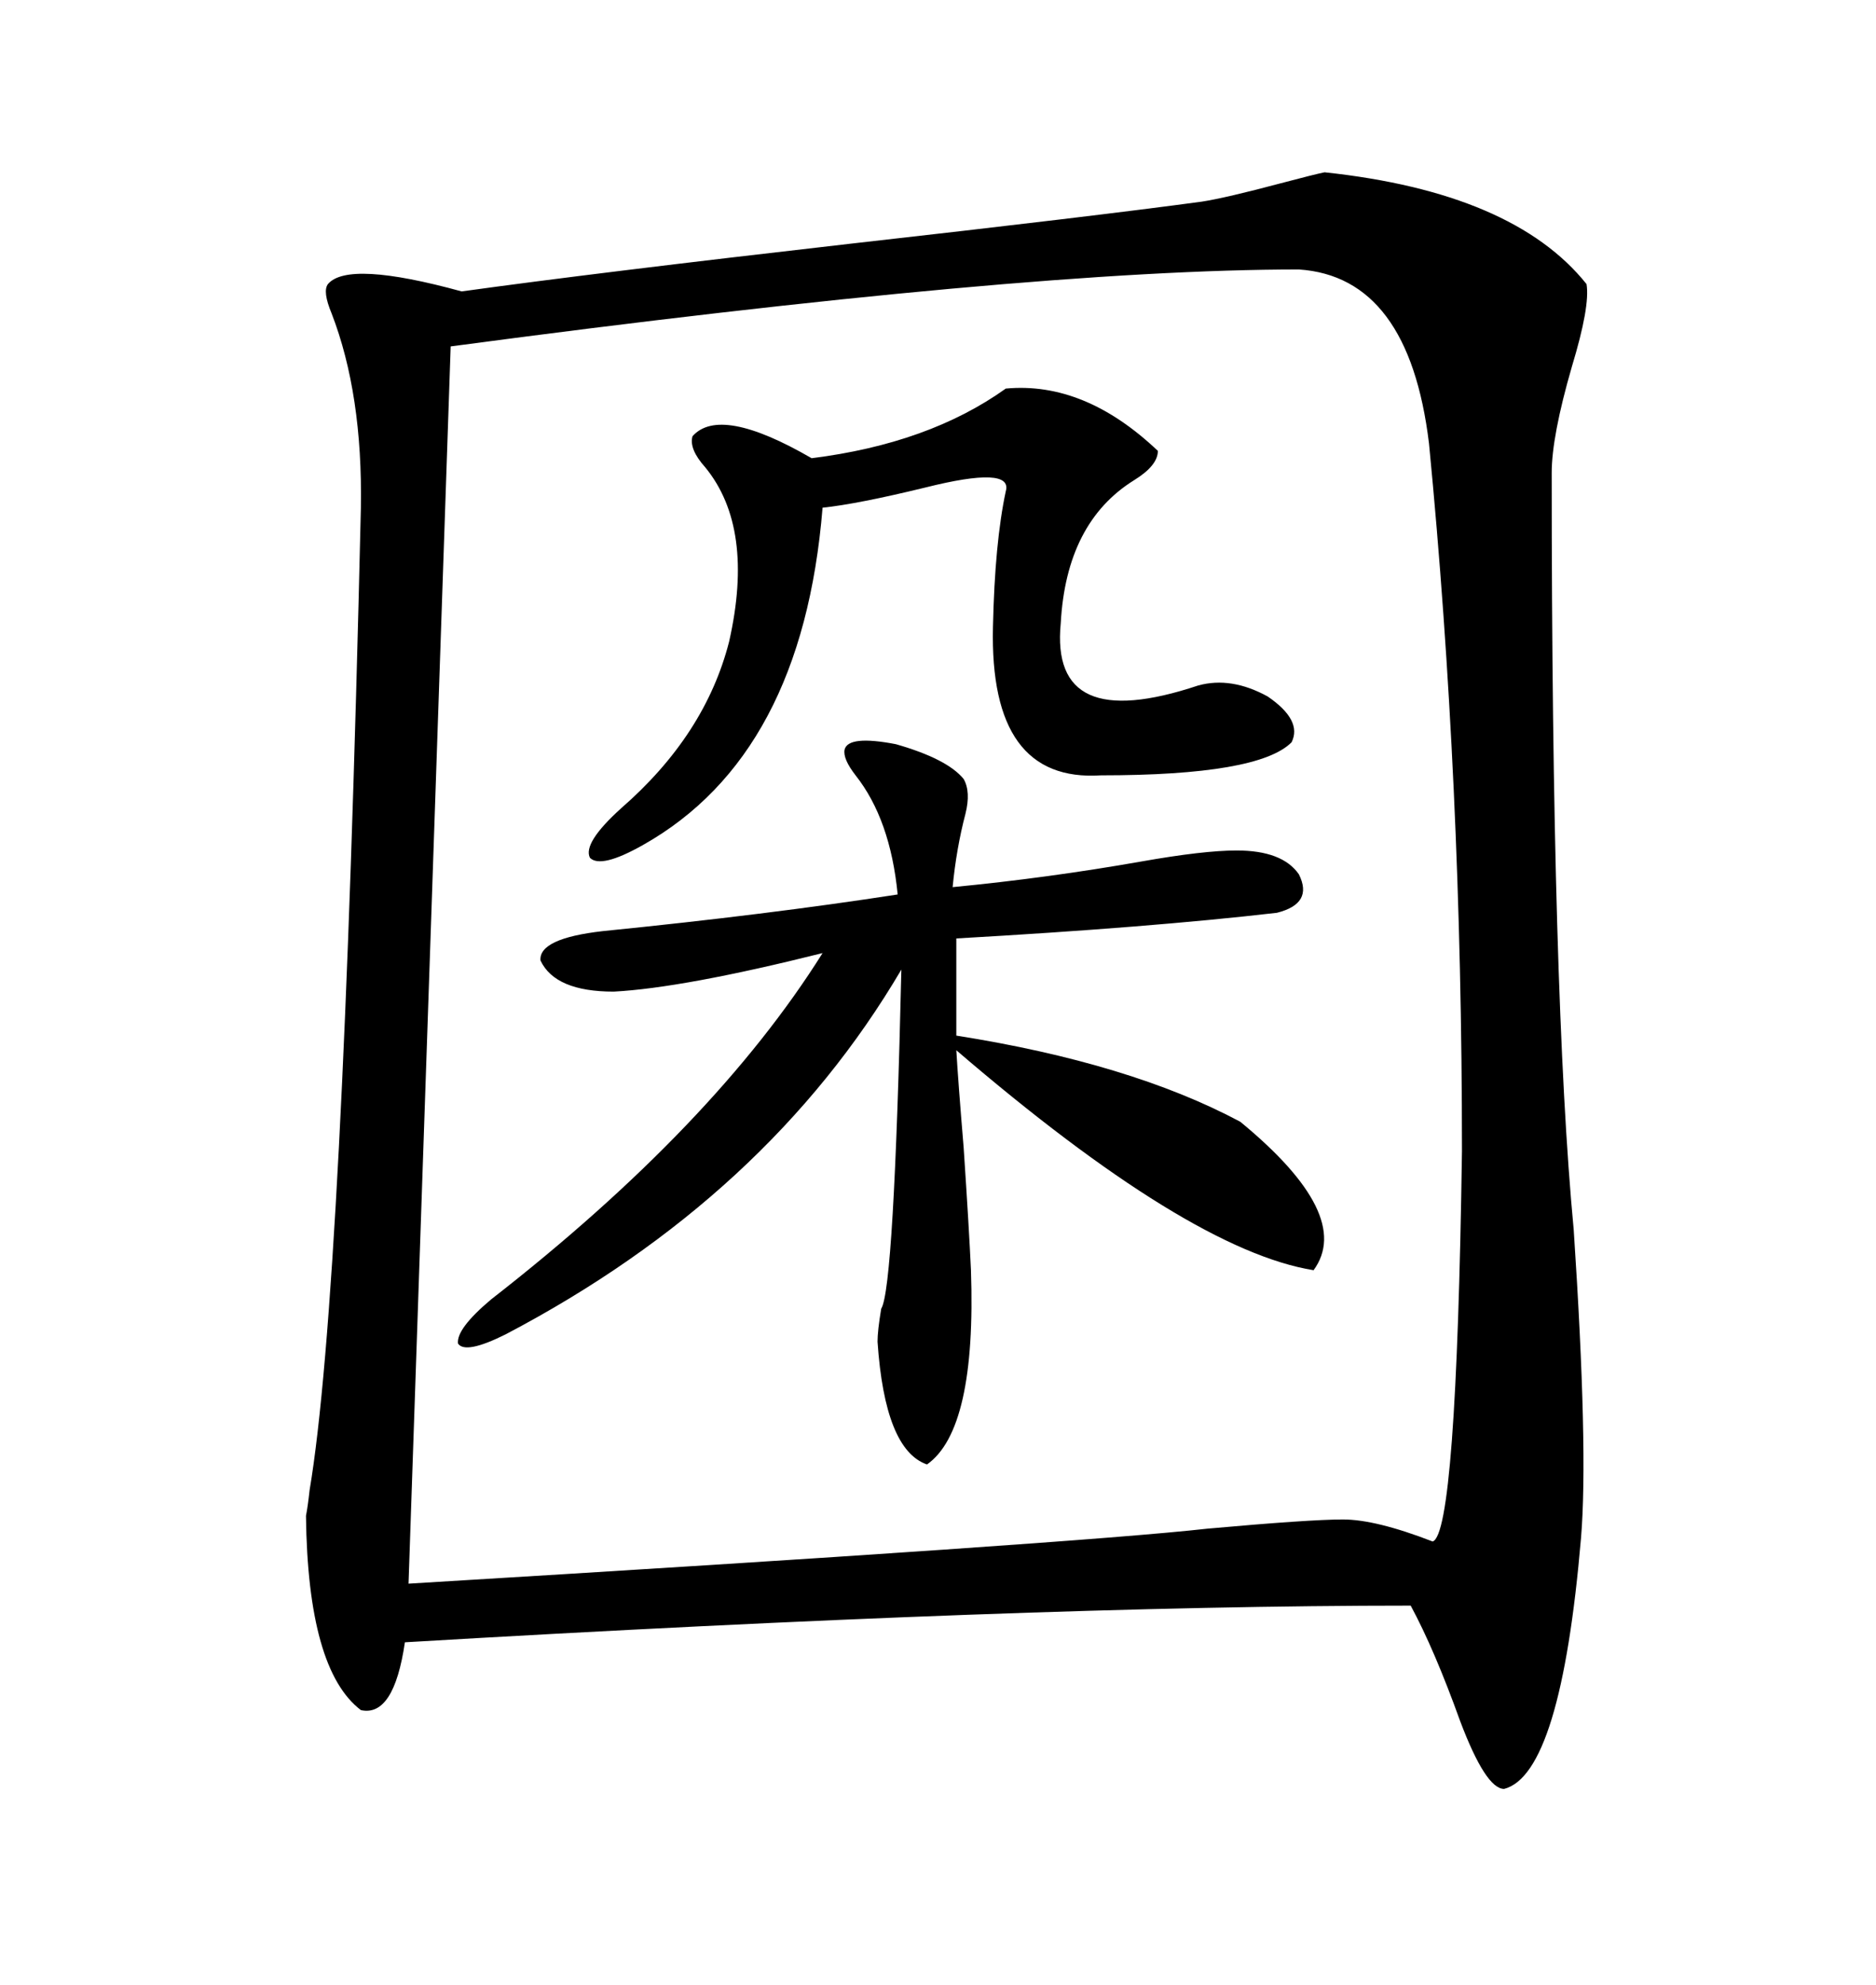 <svg xmlns="http://www.w3.org/2000/svg" xmlns:xlink="http://www.w3.org/1999/xlink" width="300" height="317.285"><path d="M211.82 27.54L211.82 27.54Q241.99 30.76 253.71 45.41L253.71 45.41Q254.30 48.93 251.37 58.59L251.37 58.59Q248.14 69.73 248.14 75.59L248.14 75.59Q248.14 159.38 251.66 196.58L251.66 196.58Q254.00 231.74 252.83 245.80L252.83 245.80Q249.61 283.59 240.53 285.94L240.53 285.94Q237.60 285.94 233.50 275.10L233.50 275.10Q229.39 263.67 225.59 256.64L225.59 256.64Q164.36 256.64 64.75 262.50L64.75 262.50Q62.99 274.51 57.71 273.34L57.71 273.34Q49.22 266.89 48.93 242.29L48.93 242.29Q49.22 240.82 49.51 238.18L49.51 238.18Q54.79 206.84 57.71 81.15L57.71 81.15Q58.01 62.99 53.03 50.10L53.03 50.10Q51.56 46.58 52.44 45.41L52.44 45.41Q55.66 41.60 73.83 46.58L73.83 46.58Q94.92 43.65 135.94 38.96L135.94 38.96Q174.90 34.57 192.19 32.23L192.19 32.23Q196.00 31.64 204.79 29.30L204.79 29.30Q210.35 27.83 211.82 27.54ZM207.71 43.07L207.71 43.07Q164.36 43.07 72.07 55.37L72.07 55.37L65.33 253.13Q172.27 246.68 193.07 244.34L193.07 244.34Q209.47 242.87 214.75 242.87L214.75 242.87Q220.02 242.87 229.10 246.39L229.10 246.39Q232.91 245.21 233.79 183.98L233.79 183.98Q233.79 125.10 228.52 70.90L228.52 70.90Q225.29 44.24 207.71 43.07ZM154.10 124.51L154.10 124.51Q155.27 126.56 154.39 130.08L154.39 130.08Q152.93 135.64 152.34 141.80L152.34 141.80Q167.58 140.33 182.52 137.70L182.52 137.70Q192.48 135.94 197.75 135.94L197.75 135.94Q205.08 135.94 207.71 139.75L207.71 139.75Q210.06 144.43 204.20 145.90L204.20 145.90Q183.98 148.24 152.93 150L152.93 150L152.93 165.53Q180.76 169.92 198.34 179.30L198.34 179.30Q216.50 194.24 210.06 203.03L210.06 203.03Q190.14 199.80 152.93 167.87L152.93 167.87Q153.22 172.85 154.10 183.40L154.10 183.40Q154.98 196.58 155.27 203.03L155.27 203.03Q156.15 228.52 148.24 234.08L148.24 234.08Q141.50 231.74 140.33 214.45L140.33 214.45Q140.33 212.70 140.92 209.18L140.92 209.18Q142.97 205.96 144.14 154.98L144.14 154.98Q122.75 191.31 80.86 213.28L80.86 213.28Q74.41 216.50 73.24 214.75L73.24 214.75Q72.95 212.40 78.52 207.71L78.52 207.71Q114.26 179.88 131.54 152.34L131.54 152.34Q109.28 157.91 98.14 158.50L98.14 158.50Q88.77 158.50 86.43 153.52L86.43 153.52Q86.13 150 96.39 148.83L96.39 148.83Q122.75 146.19 143.55 142.97L143.55 142.97Q142.38 130.96 136.82 123.93L136.82 123.93Q134.77 121.29 135.06 119.82L135.06 119.82Q135.64 117.48 143.26 118.95L143.26 118.95Q151.46 121.29 154.10 124.51ZM160.84 62.11L160.84 62.11Q173.44 60.94 185.16 72.07L185.16 72.07Q185.16 74.41 181.35 76.76L181.35 76.76Q170.51 83.50 169.63 99.61L169.63 99.61Q167.87 117.48 191.60 109.57L191.60 109.57Q196.88 108.11 202.73 111.33L202.73 111.33Q208.30 115.14 206.54 118.65L206.54 118.65Q201.27 123.93 176.07 123.93L176.07 123.93Q158.20 125.10 158.79 100.20L158.79 100.20Q159.08 86.72 160.84 78.52L160.84 78.52Q162.01 74.41 147.95 77.93L147.95 77.93Q137.11 80.57 131.54 81.15L131.54 81.15Q128.32 120.70 102.83 135.06L102.83 135.06Q96.09 138.87 94.34 137.11L94.34 137.11Q93.16 134.77 99.32 129.20L99.32 129.20Q112.79 117.48 116.60 102.54L116.60 102.54Q120.70 84.38 112.79 74.71L112.79 74.71Q110.16 71.78 110.74 69.73L110.74 69.73Q115.14 64.75 129.79 73.24L129.79 73.24Q148.54 70.90 160.84 62.11Z"/></svg>